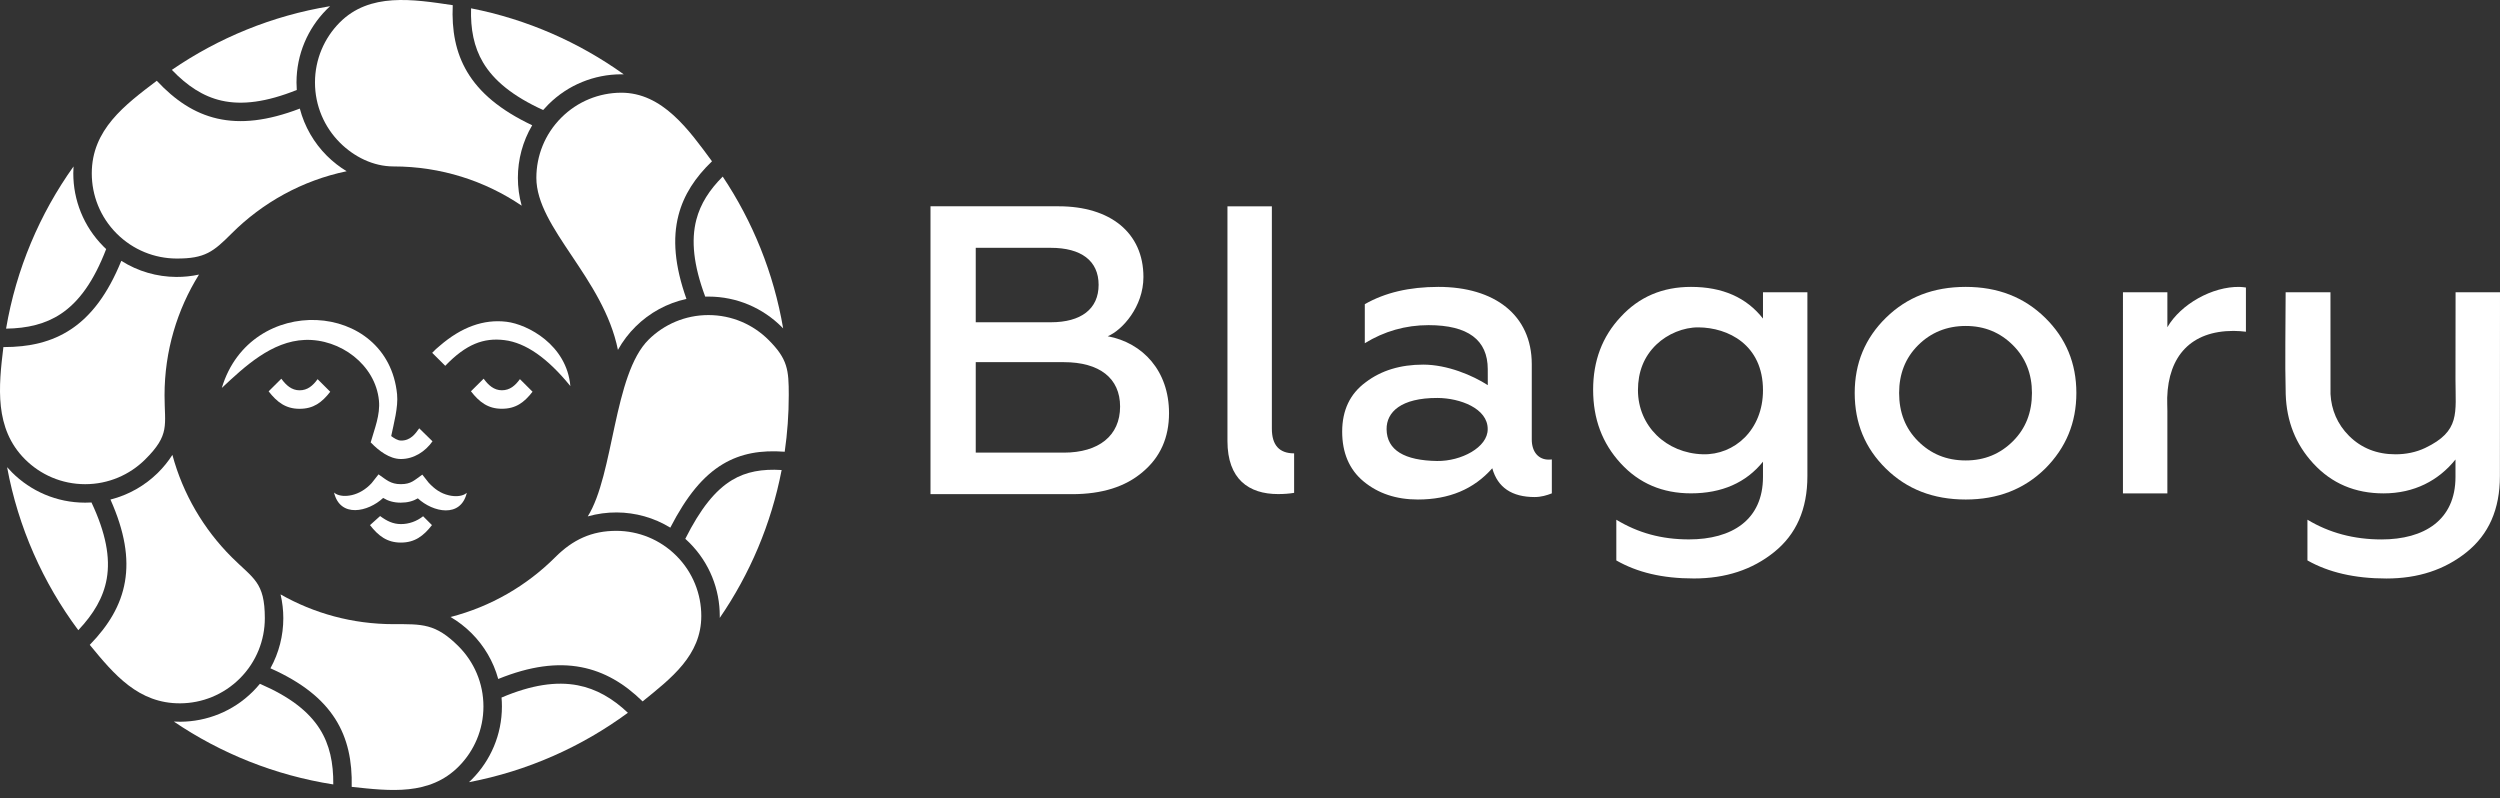<svg width="263" height="84" viewBox="0 0 263 84" fill="none" xmlns="http://www.w3.org/2000/svg">
<rect x="0" y="0" width="263" height="84" fill="#333333" stroke="none"/>
<path fill-rule="evenodd" clip-rule="evenodd" d="M18.288 75.909C23.224 79.254 28.919 81.562 35.061 82.522C35.085 80.263 34.682 78.331 33.635 76.68C32.466 74.835 30.468 73.281 27.341 71.936C27.114 72.213 26.872 72.481 26.614 72.739C24.507 74.846 21.745 75.909 18.975 75.927C18.746 75.928 18.516 75.922 18.288 75.909Z" fill="#FFFFFF"/>
<path fill-rule="evenodd" clip-rule="evenodd" d="M28.449 70.305C31.769 71.784 33.942 73.535 35.275 75.639C36.583 77.702 37.06 80.054 36.999 82.778C41.032 83.215 45.205 83.723 48.276 80.614C49.873 78.997 50.858 76.773 50.858 74.32C50.858 71.849 49.856 69.611 48.237 67.991C45.813 65.567 44.396 65.661 41.395 65.661C37.075 65.661 33.02 64.523 29.514 62.53C29.708 63.353 29.805 64.195 29.805 65.036C29.805 66.853 29.353 68.67 28.449 70.305Z" fill="#FFFFFF"/>
<path fill-rule="evenodd" clip-rule="evenodd" d="M52.802 74.32C52.802 77.3 51.603 80.004 49.658 81.973C49.554 82.079 49.447 82.183 49.337 82.285C55.503 81.108 61.184 78.565 66.054 74.984C64.45 73.468 62.73 72.467 60.771 72.092C58.527 71.664 55.922 72.04 52.762 73.382C52.789 73.691 52.802 74.004 52.802 74.32Z" fill="#FFFFFF"/>
<path fill-rule="evenodd" clip-rule="evenodd" d="M52.414 71.429C55.774 70.065 58.618 69.705 61.135 70.186C63.578 70.653 65.675 71.902 67.603 73.788C70.612 71.349 73.776 68.941 73.776 64.8C73.776 62.509 72.902 60.218 71.155 58.471C69.42 56.736 67.152 55.859 64.883 55.845C62.246 55.829 60.243 56.787 58.421 58.609C55.421 61.608 51.633 63.82 47.395 64.907C48.207 65.381 48.951 65.957 49.611 66.617C50.926 67.932 51.907 69.583 52.414 71.429Z" fill="#FFFFFF"/>
<path fill-rule="evenodd" clip-rule="evenodd" d="M25.239 71.365C26.986 69.617 27.86 67.327 27.86 65.036C27.86 61.206 26.649 60.888 24.369 58.609C21.431 55.672 19.248 51.982 18.136 47.854C17.698 48.538 17.186 49.169 16.611 49.737C15.248 51.082 13.534 52.071 11.62 52.552C13.125 55.925 13.573 58.717 13.143 61.2C12.713 63.684 11.422 65.803 9.443 67.839C12.006 70.963 14.564 74.017 18.967 73.99C21.236 73.977 23.504 73.1 25.239 71.365Z" fill="#FFFFFF"/>
<path fill-rule="evenodd" clip-rule="evenodd" d="M11.23 60.873C11.613 58.66 11.139 56.084 9.624 52.861C9.404 52.874 9.182 52.88 8.959 52.88C5.951 52.88 3.226 51.661 1.255 49.689C1.079 49.513 0.909 49.331 0.745 49.144C1.917 55.485 4.532 61.32 8.237 66.296C9.844 64.595 10.887 62.853 11.23 60.873Z" fill="#FFFFFF"/>
<path fill-rule="evenodd" clip-rule="evenodd" d="M8.958 50.936C11.411 50.936 13.635 49.951 15.252 48.355C17.919 45.72 17.31 44.744 17.31 41.585C17.31 36.925 18.637 32.573 20.934 28.885C20.146 29.056 19.343 29.139 18.541 29.134C16.527 29.122 14.518 28.556 12.762 27.439C11.341 30.928 9.606 33.215 7.482 34.63C5.444 35.988 3.095 36.518 0.357 36.514C-0.148 40.672 -0.607 45.079 2.629 48.315C4.249 49.934 6.487 50.936 8.958 50.936Z" fill="#FFFFFF"/>
<path fill-rule="evenodd" clip-rule="evenodd" d="M77.029 50.494C75.238 51.566 73.678 53.532 72.093 56.683C72.241 56.816 72.386 56.954 72.529 57.096C74.656 59.224 75.72 62.012 75.72 64.8C75.72 64.868 75.719 64.935 75.718 65.003C78.878 60.402 81.134 55.13 82.228 49.446C80.186 49.319 78.501 49.613 77.029 50.494Z" fill="#FFFFFF"/>
<path fill-rule="evenodd" clip-rule="evenodd" d="M70.516 55.508C72.225 52.189 73.974 50.064 76.034 48.831C77.933 47.694 80.035 47.335 82.552 47.522C82.832 45.575 82.978 43.584 82.978 41.559C82.978 38.918 82.87 37.777 80.859 35.767C79.24 34.147 77.002 33.145 74.53 33.145C72.077 33.145 69.853 34.13 68.237 35.727C64.529 39.389 64.6 49.901 61.832 54.325C62.83 54.041 63.861 53.903 64.891 53.909C66.846 53.921 68.796 54.455 70.516 55.508Z" fill="#FFFFFF"/>
<path fill-rule="evenodd" clip-rule="evenodd" d="M66.877 34.345C68.321 32.919 70.16 31.894 72.214 31.448C70.969 27.94 70.743 25.104 71.375 22.649C71.934 20.482 73.145 18.657 74.902 16.968C72.471 13.672 69.692 9.726 65.319 9.753C63.049 9.767 60.782 10.644 59.047 12.379C57.299 14.126 56.425 16.417 56.425 18.708C56.425 23.982 63.48 29.242 65.006 36.808C65.512 35.899 66.143 35.07 66.877 34.345Z" fill="#FFFFFF"/>
<path fill-rule="evenodd" clip-rule="evenodd" d="M73.251 23.128C72.693 25.293 72.953 27.887 74.19 31.206C74.303 31.203 74.416 31.201 74.53 31.201C77.538 31.201 80.262 32.421 82.234 34.392C82.285 34.444 82.337 34.497 82.388 34.55C81.395 28.72 79.186 23.306 76.03 18.576C74.641 19.963 73.687 21.435 73.251 23.128Z" fill="#FFFFFF"/>
<path fill-rule="evenodd" clip-rule="evenodd" d="M57.672 11.004C59.778 8.898 62.54 7.834 65.311 7.817C65.414 7.816 65.517 7.817 65.62 7.82C60.906 4.446 55.456 2.035 49.556 0.876C49.492 3.053 49.847 4.934 50.816 6.57C51.95 8.482 53.952 10.12 57.139 11.576C57.309 11.381 57.486 11.19 57.672 11.004Z" fill="#FFFFFF"/>
<path fill-rule="evenodd" clip-rule="evenodd" d="M55.986 13.178C52.613 11.582 50.439 9.739 49.145 7.557C47.927 5.502 47.511 3.193 47.628 0.544C43.47 -0.07 38.888 -0.825 35.718 2.385C34.122 4.002 33.136 6.226 33.136 8.678C33.136 11.15 34.139 13.388 35.758 15.007C37.249 16.498 39.27 17.509 41.395 17.509C46.391 17.509 51.032 19.031 54.88 21.637C54.614 20.68 54.481 19.694 54.481 18.708C54.481 16.793 54.983 14.879 55.986 13.178Z" fill="#FFFFFF"/>
<path fill-rule="evenodd" clip-rule="evenodd" d="M31.192 8.678C31.192 5.699 32.392 2.994 34.336 1.025C34.463 0.897 34.593 0.772 34.726 0.65C28.625 1.655 22.974 3.992 18.079 7.351C19.681 9.022 21.353 10.141 23.294 10.583C25.449 11.073 27.998 10.755 31.221 9.466C31.202 9.206 31.192 8.943 31.192 8.678Z" fill="#FFFFFF"/>
<path fill-rule="evenodd" clip-rule="evenodd" d="M31.541 11.423C28.113 12.735 25.315 13.031 22.869 12.474C20.435 11.919 18.404 10.542 16.493 8.496C13.124 11.049 9.655 13.631 9.655 18.244C9.655 20.534 10.529 22.825 12.276 24.573C14.012 26.307 16.279 27.184 18.549 27.198C21.576 27.216 22.457 26.473 24.369 24.561C27.621 21.311 31.797 18.985 36.468 18.014C35.708 17.555 35.008 17.006 34.384 16.382C33.034 15.032 32.036 13.328 31.541 11.423Z" fill="#FFFFFF"/>
<path fill-rule="evenodd" clip-rule="evenodd" d="M10.903 25.947C8.775 23.819 7.711 21.031 7.711 18.244C7.711 17.999 7.72 17.754 7.736 17.51C4.183 22.491 1.705 28.292 0.639 34.574C2.882 34.541 4.792 34.092 6.411 33.012C8.305 31.751 9.863 29.596 11.168 26.204C11.079 26.12 10.99 26.035 10.903 25.947Z" fill="#FFFFFF"/>
<path fill-rule="evenodd" clip-rule="evenodd" d="M120.214 49.65C122.074 48.093 122.982 46.016 122.982 43.464C122.982 39.007 120.214 36.066 116.536 35.373C118.077 34.723 120.289 32.258 120.289 29.143C120.289 24.471 116.785 21.702 111.377 21.702H97.889V47.631V47.895V51.986H112.772C115.93 51.986 118.396 51.208 120.214 49.65ZM111.907 38.099C115.671 38.099 117.834 39.786 117.834 42.771C117.834 45.843 115.584 47.617 111.907 47.617H102.648V38.099H111.907ZM115.574 29.965C115.574 32.518 113.713 33.902 110.555 33.902H102.648V26.071H110.555C113.713 26.071 115.574 27.413 115.574 29.965Z" fill="#FFFFFF"/>
<path fill-rule="evenodd" clip-rule="evenodd" d="M129.128 46.395C129.128 50.414 131.377 51.976 134.449 51.976C135.056 51.976 135.621 51.935 136.141 51.848V47.693H136.137C134.581 47.693 133.8 46.828 133.8 45.097V21.704H129.128V46.395Z" fill="#FFFFFF"/>
<path fill-rule="evenodd" clip-rule="evenodd" d="M141.197 45.41C141.197 47.617 141.932 49.391 143.447 50.645C144.961 51.9 146.865 52.549 149.157 52.549C152.445 52.549 155.041 51.467 156.988 49.261C157.551 51.294 159.065 52.289 161.444 52.289C162.139 52.289 162.733 52.104 163.253 51.902V48.336C163.145 48.347 163.033 48.352 162.916 48.352C161.877 48.352 161.142 47.574 161.142 46.232V38.315C161.142 33.124 157.205 30.181 151.321 30.181C148.249 30.181 145.696 30.787 143.577 31.999V36.108C145.61 34.854 147.859 34.205 150.282 34.205C154.436 34.205 156.507 35.763 156.512 38.834L156.516 40.517C154.935 39.498 152.273 38.358 149.72 38.358C147.341 38.358 145.307 38.964 143.663 40.219C142.019 41.43 141.197 43.161 141.197 45.41ZM145.869 45.151C145.853 43.361 147.375 41.852 151.22 41.865C153.592 41.873 156.522 42.966 156.506 45.145C156.52 47.064 153.713 48.532 151.181 48.496C147.777 48.448 145.89 47.373 145.869 45.151Z" fill="#FFFFFF"/>
<path fill-rule="evenodd" clip-rule="evenodd" d="M167.597 40.997C167.597 44.069 168.549 46.622 170.496 48.741C172.443 50.862 174.909 51.9 177.894 51.9C181.139 51.9 183.692 50.775 185.466 48.569V50.169C185.466 54.712 182.178 56.745 177.678 56.745C174.779 56.745 172.33 56.06 170.037 54.676V58.959C172.243 60.214 174.866 60.855 178.197 60.855C181.528 60.855 184.334 59.935 186.633 58.087C188.96 56.217 190.138 53.587 190.138 50.083V30.744H185.466V33.513C183.735 31.306 181.226 30.181 177.894 30.181C174.909 30.181 172.443 31.22 170.496 33.34C168.549 35.416 167.597 37.968 167.597 40.997ZM179.149 47.79C175.309 47.687 172.313 44.837 172.313 41.041C172.313 39.137 172.933 37.505 174.26 36.239C175.437 35.115 177.117 34.428 178.676 34.439C181.769 34.462 185.466 36.24 185.466 41.055C185.466 45.224 182.463 47.879 179.149 47.79Z" fill="#FFFFFF"/>
<path fill-rule="evenodd" clip-rule="evenodd" d="M240.457 41.482C240.552 44.34 241.504 46.737 243.348 48.745C245.295 50.865 247.761 51.903 250.746 51.903C253.991 51.903 256.543 50.546 258.317 48.339V50.173C258.317 54.715 255.029 56.749 250.53 56.749C247.631 56.749 245.035 56.056 242.742 54.672V58.955C244.949 60.21 247.718 60.859 251.049 60.859C254.38 60.859 257.184 59.939 259.485 58.09C261.813 56.219 262.988 53.59 262.99 50.086L263 30.744H258.327L258.317 39.927C258.317 43.441 258.845 45.352 255.124 47.126C254.189 47.572 253.114 47.794 252.001 47.793C250.054 47.792 248.41 47.144 247.112 45.846C245.89 44.625 245.256 43.099 245.17 41.461C245.168 37.879 245.167 34.327 245.165 30.745H240.45C240.449 34.306 240.364 37.933 240.457 41.482Z" fill="#FFFFFF"/>
<path fill-rule="evenodd" clip-rule="evenodd" d="M198.403 49.304C200.609 51.467 203.378 52.549 206.796 52.549C210.171 52.549 212.939 51.467 215.146 49.304C217.352 47.098 218.434 44.459 218.434 41.343C218.434 38.228 217.352 35.589 215.146 33.426C212.939 31.263 210.171 30.181 206.796 30.181C203.378 30.181 200.609 31.263 198.403 33.426C196.196 35.589 195.115 38.228 195.115 41.343C195.115 44.502 196.196 47.141 198.403 49.304ZM206.796 48.439C204.762 48.439 203.118 47.746 201.777 46.405C200.436 45.064 199.787 43.377 199.787 41.343C199.787 39.353 200.436 37.666 201.777 36.325C203.118 34.984 204.806 34.291 206.796 34.291C208.786 34.291 210.43 34.984 211.771 36.325C213.112 37.666 213.761 39.353 213.761 41.343C213.761 43.377 213.112 45.064 211.771 46.405C210.43 47.746 208.786 48.439 206.796 48.439Z" fill="#FFFFFF"/>
<path fill-rule="evenodd" clip-rule="evenodd" d="M223.335 30.744L223.334 51.907H228.007L228.008 43.257C228.008 42.756 227.977 42.282 227.99 41.832C228.117 37.457 230.49 34.811 234.973 34.811C235.449 34.811 235.882 34.854 236.271 34.897V30.247C236.055 30.218 235.834 30.187 235.612 30.183C232.739 30.125 229.408 32.003 228.008 34.421V30.744H223.335Z" fill="#FFFFFF"/>
<path fill-rule="evenodd" clip-rule="evenodd" d="M42.181 57.079C43.628 57.079 44.551 56.389 45.442 55.241L44.511 54.309C43.834 54.845 43.021 55.134 42.181 55.134C41.344 55.134 40.688 54.808 39.987 54.288L38.925 55.243C39.8 56.37 40.724 57.085 42.181 57.079Z" fill="#FFFFFF"/>
<path fill-rule="evenodd" clip-rule="evenodd" d="M40.308 52.384C40.831 52.704 41.428 52.882 42.157 52.88C42.871 52.88 43.449 52.723 43.958 52.426C45.544 53.896 48.469 54.527 49.108 51.845C49.057 51.893 48.991 51.939 48.915 51.981C48.503 52.212 47.893 52.262 47.232 52.11C46.344 51.907 45.703 51.432 45.098 50.781C44.888 50.514 44.713 50.292 44.428 49.93C43.569 50.525 43.267 50.934 42.158 50.934C41.083 50.934 40.63 50.462 39.821 49.902C39.51 50.299 39.33 50.526 39.092 50.829C38.472 51.5 37.739 51.918 37.018 52.083C36.356 52.235 35.747 52.184 35.335 51.954C35.258 51.911 35.193 51.865 35.142 51.818C35.783 54.508 38.725 53.865 40.308 52.384Z" fill="#FFFFFF"/>
<path fill-rule="evenodd" clip-rule="evenodd" d="M39.027 46.568C39.847 47.421 40.978 48.279 42.154 48.288C43.522 48.298 44.742 47.506 45.499 46.425L44.102 45.058C43.697 45.637 43.181 46.36 42.185 46.347C41.815 46.342 41.446 46.088 41.154 45.874C41.424 44.567 41.905 42.838 41.773 41.482C40.804 31.572 26.331 30.783 23.335 40.812C25.747 38.55 28.592 35.889 32.078 35.759C35.797 35.621 39.497 38.377 39.865 42.137C40.013 43.653 39.395 45.123 38.992 46.555L39.027 46.568Z" fill="#FFFFFF"/>
<path fill-rule="evenodd" clip-rule="evenodd" d="M31.516 43.006C32.963 43.006 33.85 42.361 34.741 41.213L33.412 39.888C32.915 40.572 32.356 41.06 31.517 41.06C30.679 41.06 30.091 40.523 29.596 39.841L28.26 41.169C29.135 42.297 30.059 43.011 31.516 43.006Z" fill="#FFFFFF"/>
<path fill-rule="evenodd" clip-rule="evenodd" d="M49.543 41.164C50.418 42.292 51.342 43.007 52.799 43.001C54.245 43.001 55.133 42.357 56.024 41.209L54.695 39.884C54.198 40.568 53.639 41.056 52.799 41.056C51.962 41.056 51.374 40.519 50.879 39.837L49.543 41.164Z" fill="#FFFFFF"/>
<path fill-rule="evenodd" clip-rule="evenodd" d="M46.84 38.484C49.042 36.192 50.889 35.515 53.059 35.78C55.292 36.052 57.606 37.661 60.003 40.618C59.62 36.263 55.496 34.119 53.295 33.851C50.888 33.557 48.541 34.406 46.251 36.389C45.867 36.721 45.847 36.719 45.466 37.116L46.84 38.484Z" fill="#FFFFFF"/>
</svg>
